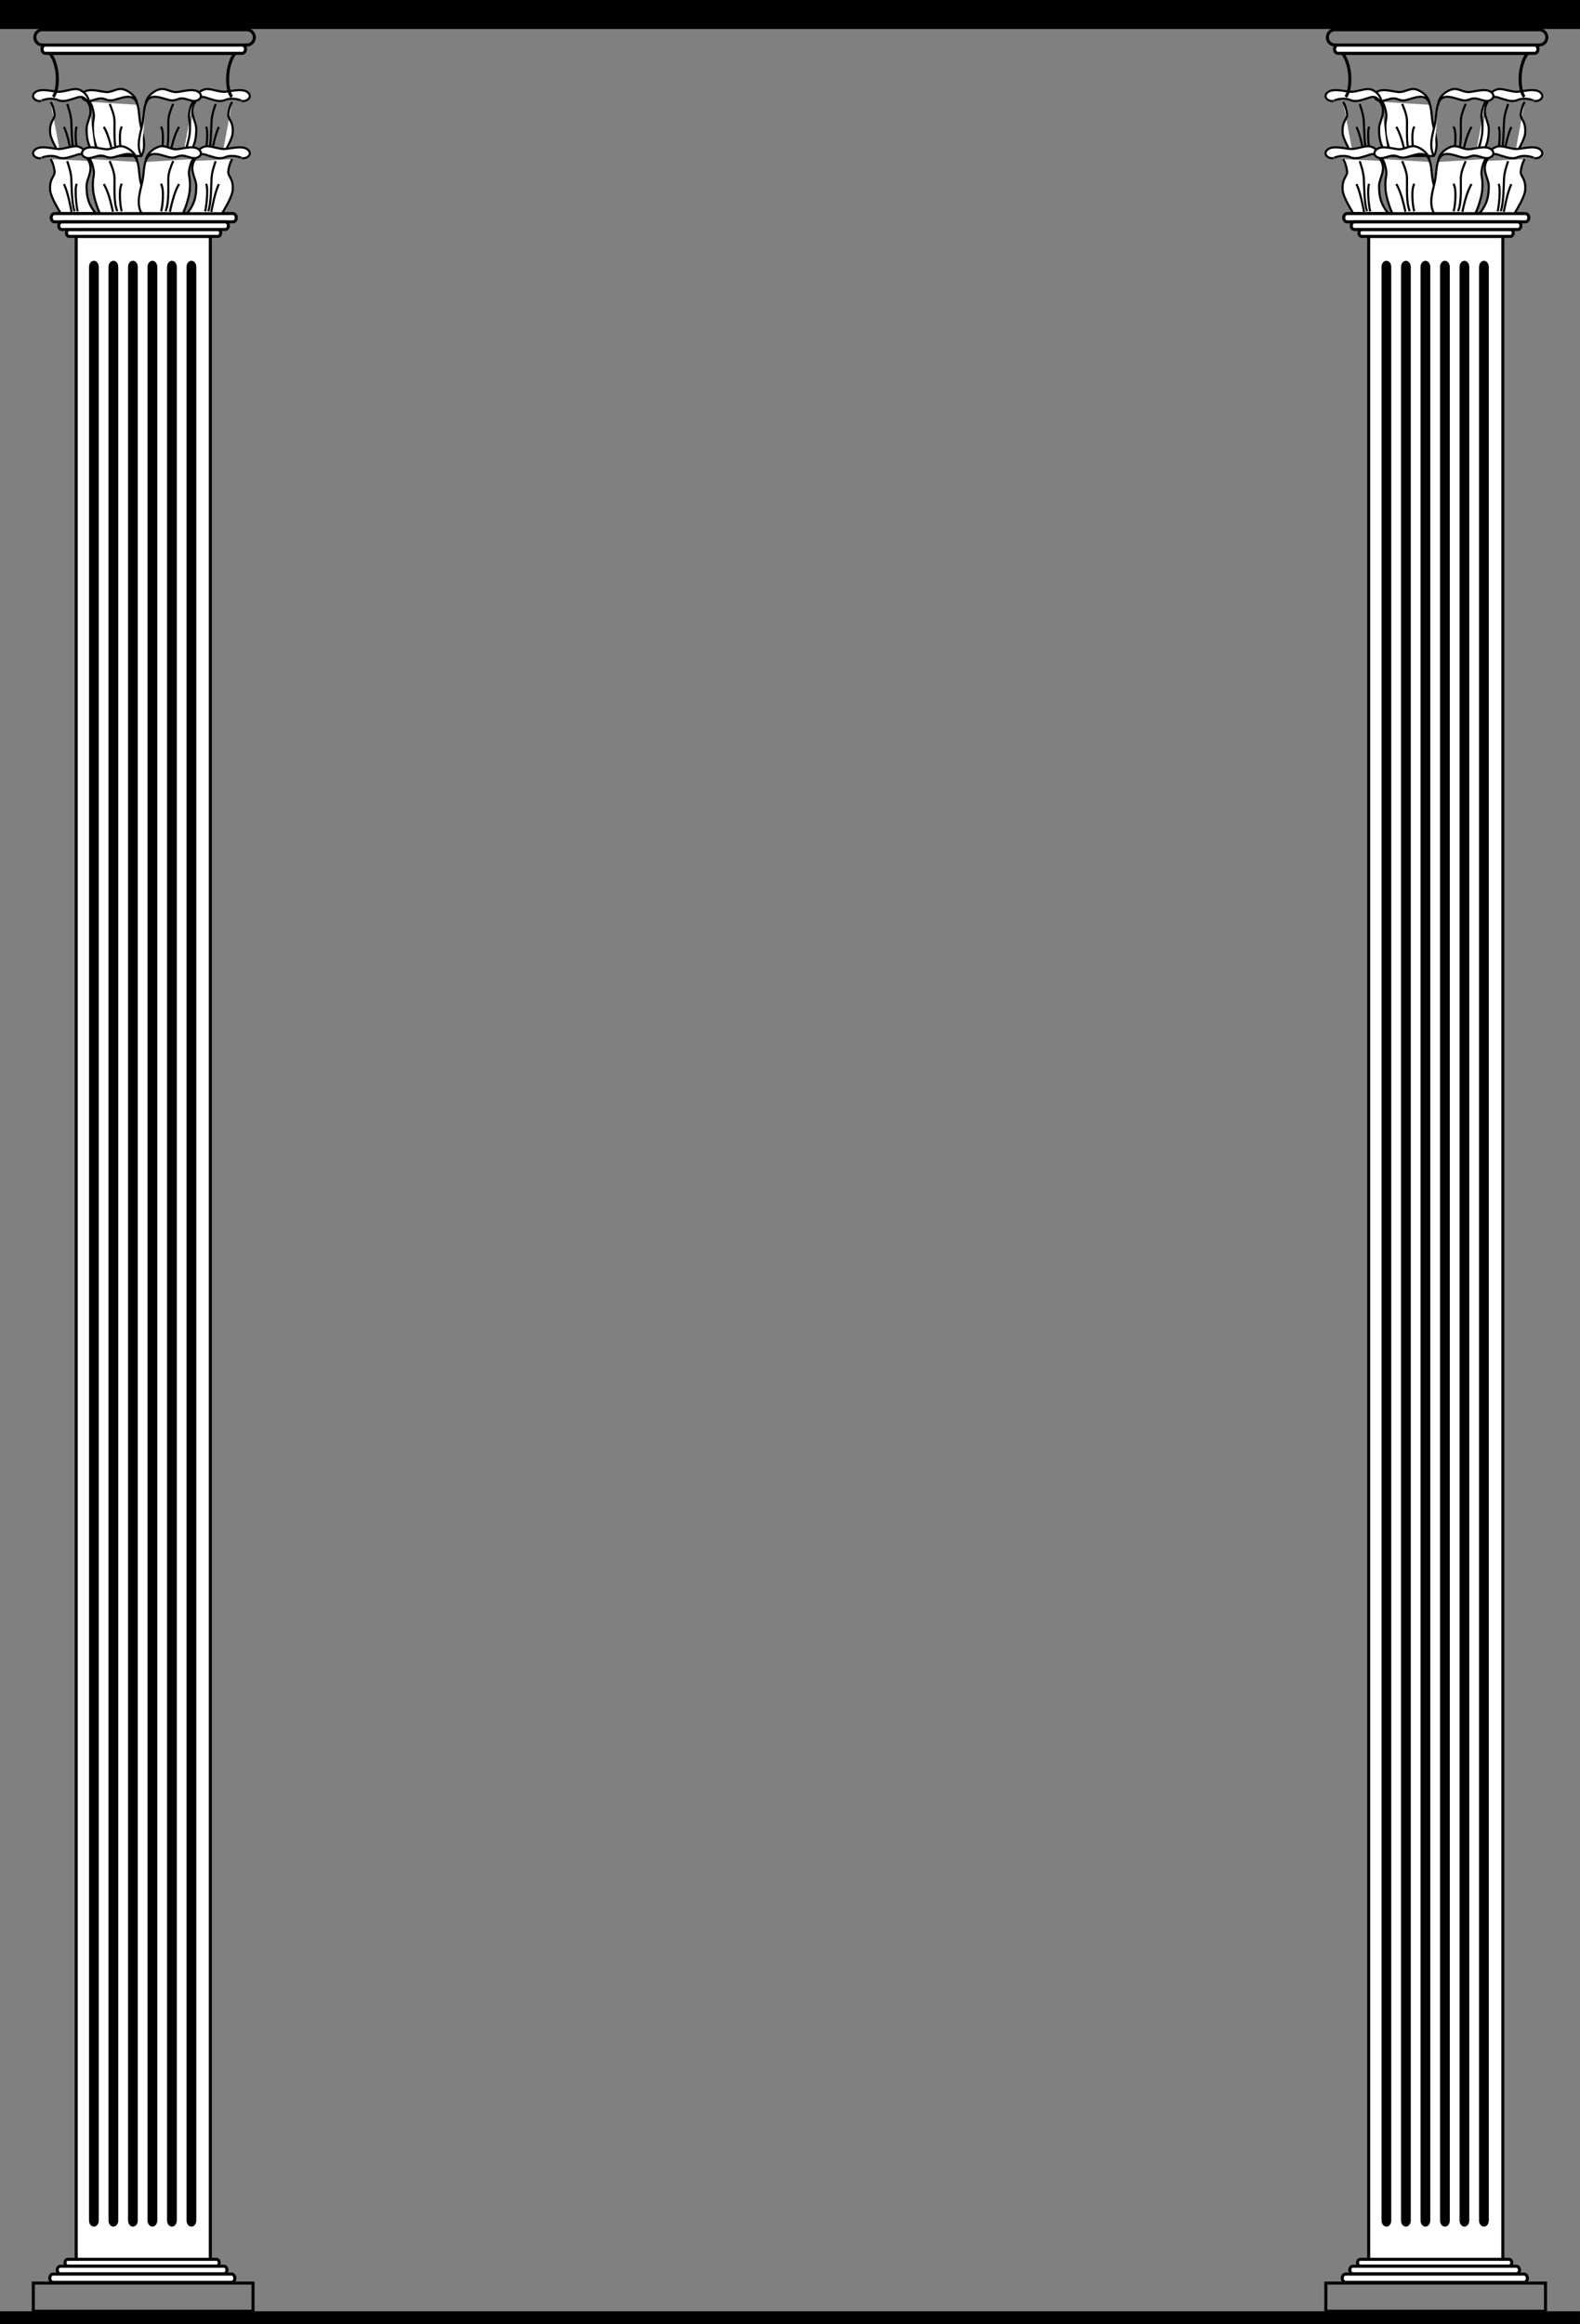 <svg xmlns="http://www.w3.org/2000/svg" width="518.313" height="762.023"><rect width="100%" height="100%" fill="#808080" stroke="none"/><path fill="#fff" d="M69 741V77.5H25V741h44"/><path fill="none" stroke="#000" d="M69 741V77.5H25V741Zm0 0"/><path d="M30.8 85.5c.884 0 1.598.895 1.598 2V728c0 1.105-.714 2-1.597 2-.887 0-1.602-.895-1.602-2V87.5c0-1.105.715-2 1.602-2m6.399 0c.882 0 1.6.895 1.6 2V728c0 1.105-.718 2-1.6 2-.884 0-1.602-.895-1.602-2V87.5c0-1.105.718-2 1.601-2m6.399 0c.882 0 1.601.895 1.601 2V728c0 1.105-.719 2-1.601 2-.883 0-1.598-.895-1.598-2V87.5c0-1.105.715-2 1.598-2m6.402 0c.883 0 1.598.895 1.598 2V728c0 1.105-.715 2-1.598 2-.883 0-1.602-.895-1.602-2V87.5c0-1.105.72-2 1.602-2m6.398 0c.883 0 1.602.895 1.602 2V728c0 1.105-.719 2-1.602 2-.882 0-1.597-.895-1.597-2V87.5c0-1.105.715-2 1.597-2m6.402 0c.884 0 1.598.895 1.598 2V728c0 1.105-.714 2-1.597 2-.887 0-1.602-.895-1.602-2V87.5c0-1.105.715-2 1.602-2"/><path fill="#fff" stroke="#000" stroke-width=".7" d="M44.996 34.355c-.004-3.128-3.785-5.273-5.473-5.183-1.691.09-2.625.922-4.316 1.015-1.687.09-5.805-1.527-7.672.075-1.668 1.433.13 3.125 2.016 2.8 1.89-.324 3.164-1.289 5.027-.496 1.867.797 3.184.055 4.348-.23 1.164-.285 4.105-1.453 5.465.488 1.359 1.942 1.078 4.864 1.648 7.739.566 2.878 2.234 7.113.352 10.566l-13.618.023c-.742-1.3-2.066-5.39-2.234-7.52-.324-4.12.453-4.5.227-6.277-.23-1.773-.73-3.09-1.27-3.957"/><path fill="none" stroke="#000" stroke-width=".7" d="M35.973 34.059c.48 1.203 1.52 3.386 1.593 5.617.075 2.234-.359 8.07.91 10.797M40 41.504c-1.203 1.629-.523 7.855-.055 9.004m-5.902-8.91c1.68 2.648 2.652 7.574 3.004 9.062"/><path fill="#fff" stroke="#000" stroke-width=".7" d="M16.629 33.422c.539.863 1.039 2.18 1.27 3.957.226 1.777-1.77 2.156-1.446 6.273.168 2.133 2.711 6.22 3.453 7.52"/><path fill="#fff" stroke="#000" stroke-width=".7" d="M31.371 51.156c-2.84-3.48-2.902-6.281-2.973-8.718-.085-2.938 2.977-5.735-.043-9.586-1.484-1.899-3.082-.778-4.246-.493-1.164.286-3.21 1.25-5.078.457-2.789-1.191-5.945.344-5.511.274-1.887.324-3.688-1.371-2.016-2.8 1.867-1.602 6.27-.099 7.96-.188 1.692-.09 3.552-.817 5.243-.907 1.691-.09 4.5 1.684 4.508 4.813"/><path fill="none" stroke="#000" stroke-width=".7" d="M22.043 34.082c.387 1.203 1.203 3.387 1.344 5.617.144 2.23.074 8.07 1.074 10.797m.703-8.969c-.773 1.63-.05 7.856.328 9.004m-4.496-8.91c1.285 2.649 2.164 7.574 2.473 9.063"/><path fill="#fff" stroke="#000" stroke-width=".7" d="M76.152 33.422c-.535.863-1.039 2.18-1.27 3.957-.226 1.777 1.77 2.156 1.446 6.273-.168 2.133-2.707 6.22-3.453 7.52"/><path fill="#fff" stroke="#000" stroke-width=".7" d="M61.41 51.156c2.84-3.48 2.906-6.281 2.977-8.718.082-2.938-2.977-5.735.039-9.586 1.484-1.899 3.082-.778 4.246-.493 1.164.286 3.215 1.25 5.078.457 2.79-1.191 5.95.344 5.512.274 1.89.324 3.687-1.371 2.02-2.8-1.868-1.602-6.274-.099-7.962-.188-1.691-.09-3.554-.817-5.242-.907-1.691-.09-4.504 1.684-4.508 4.813"/><path fill="none" stroke="#000" stroke-width=".7" d="M70.738 34.082c-.386 1.203-1.199 3.387-1.343 5.617-.141 2.23-.075 8.07-1.07 10.797m-.708-8.969c.778 1.63.051 7.856-.324 9.004m4.492-8.91c-1.285 2.649-2.164 7.574-2.469 9.063"/><path fill="#fff" stroke="#000" stroke-width=".7" d="M63.285 33.398c-.535.868-1.039 2.184-1.27 3.957-.226 1.778.555 2.157.231 6.278-.168 2.129-1.492 6.219-2.238 7.52"/><path fill="#fff" stroke="#000" stroke-width=".7" d="M46.39 51.129c-1.878-3.453-.214-7.688.356-10.566.566-2.876.29-5.797 1.649-7.739 1.355-1.941 4.3-.773 5.464-.488 1.16.285 2.48 1.027 4.344.23 1.867-.793 3.14.172 5.027.496 1.887.325 3.688-1.367 2.016-2.8-1.867-1.602-5.98.015-7.672-.075-1.691-.093-2.625-.925-4.312-1.015-1.692-.09-5.469 2.055-5.477 5.183"/><path fill="none" stroke="#000" stroke-width=".7" d="M56.813 34.059c-.481 1.203-1.524 3.386-1.598 5.617-.074 2.234.363 8.07-.906 10.797m-1.528-8.969c1.203 1.629.528 7.855.055 9.004m5.906-8.91c-1.683 2.648-2.652 7.574-3.008 9.062"/><path fill="#fff" stroke="#000" stroke-width=".7" d="M16.629 52.172c.539.863 1.039 2.18 1.27 3.957.226 1.777-1.77 2.156-1.446 6.273.168 2.133 2.711 6.22 3.453 7.52l11.465-.016c-2.84-3.48-2.902-6.281-2.973-8.719-.085-2.937 2.977-5.734-.043-9.585-1.484-1.899-3.082-.778-4.246-.493-1.164.286-3.21 1.25-5.078.457-2.789-1.191-5.945.344-5.511.274-1.887.324-3.688-1.371-2.016-2.8 1.867-1.603 6.27-.099 7.96-.188 1.692-.09 3.552-.817 5.243-.907 1.691-.09 4.5 1.684 4.508 4.813"/><path fill="none" stroke="#000" stroke-width=".7" d="M22.043 52.832c.387 1.203 1.203 3.387 1.344 5.617.144 2.23.074 8.07 1.074 10.797m.703-8.969c-.773 1.63-.05 7.856.328 9.004m-4.496-8.91c1.285 2.649 2.164 7.574 2.473 9.063"/><path fill="#fff" d="M71.5 77.5c.496 0 .898-.504.898-1.125s-.402-1.125-.898-1.125H22.7c-.497 0-.9.504-.9 1.125s.403 1.125.9 1.125h48.8"/><path fill="none" stroke="#000" d="M71.5 77.5c.496 0 .898-.504.898-1.125s-.402-1.125-.898-1.125H22.7c-.497 0-.9.504-.9 1.125s.403 1.125.9 1.125zm0 0"/><path fill="#fff" d="M76.441 72.727c.594 0 1.079-.606 1.079-1.352 0-.746-.485-1.352-1.079-1.352H17.88c-.594 0-1.078.606-1.078 1.352 0 .746.484 1.352 1.078 1.352h58.56"/><path fill="none" stroke="#000" d="M76.441 72.727c.594 0 1.079-.606 1.079-1.352 0-.746-.485-1.352-1.079-1.352H17.88c-.594 0-1.078.606-1.078 1.352 0 .746.484 1.352 1.078 1.352zm0 0"/><path fill="#fff" d="M73.941 75.238c.547 0 .989-.554.989-1.238 0-.684-.442-1.238-.989-1.238H20.258c-.547 0-.988.554-.988 1.238 0 .684.44 1.238.988 1.238H73.94"/><path fill="none" stroke="#000" d="M73.941 75.238c.547 0 .989-.554.989-1.238 0-.684-.442-1.238-.989-1.238H20.258c-.547 0-.988.554-.988 1.238 0 .684.44 1.238.988 1.238zm0 0"/><path fill="#fff" stroke="#000" stroke-width=".7" d="M29.496 52.148c.54.868 1.04 2.184 1.27 3.957.226 1.778-.551 2.157-.227 6.278.168 2.129 1.492 6.219 2.234 7.52l13.618-.024c1.882-3.453.214-7.688-.352-10.567-.57-2.874-.289-5.796-1.648-7.738-1.36-1.941-4.301-.773-5.465-.488-1.164.285-2.48 1.027-4.348.23-1.863-.793-3.137.172-5.027.496-1.887.325-3.684-1.367-2.016-2.8 1.867-1.602 5.985.015 7.672-.075 1.691-.093 2.625-.925 4.316-1.015 1.688-.09 5.47 2.055 5.473 5.183"/><path fill="none" stroke="#000" stroke-width=".7" d="M35.973 52.809c.48 1.203 1.52 3.386 1.593 5.617.075 2.234-.359 8.07.91 10.797M40 60.254c-1.203 1.629-.523 7.855-.055 9.004m-5.902-8.91c1.68 2.648 2.652 7.574 3.004 9.062"/><path fill="#fff" stroke="#000" stroke-width=".7" d="M76.152 52.172c-.535.863-1.039 2.18-1.27 3.957-.226 1.777 1.77 2.156 1.446 6.273-.168 2.133-2.707 6.22-3.453 7.52l-11.465-.016c2.84-3.48 2.906-6.281 2.977-8.719.082-2.937-2.977-5.734.039-9.585 1.484-1.899 3.082-.778 4.246-.493 1.164.286 3.215 1.25 5.078.457 2.79-1.191 5.95.344 5.512.274 1.89.324 3.687-1.371 2.02-2.8-1.868-1.603-6.274-.099-7.962-.188-1.691-.09-3.554-.817-5.242-.907-1.691-.09-4.504 1.684-4.508 4.813"/><path fill="none" stroke="#000" stroke-width=".7" d="M70.738 52.832c-.386 1.203-1.199 3.387-1.343 5.617-.141 2.23-.075 8.07-1.07 10.797m-.708-8.969c.778 1.63.051 7.856-.324 9.004m4.492-8.91c-1.285 2.649-2.164 7.574-2.469 9.063"/><path fill="#fff" stroke="#000" stroke-width=".7" d="M63.285 52.148c-.535.868-1.039 2.184-1.27 3.957-.226 1.778.555 2.157.231 6.278-.168 2.129-1.492 6.219-2.238 7.52l-13.617-.024c-1.88-3.453-.215-7.688.355-10.566.566-2.875.29-5.797 1.649-7.739 1.355-1.941 4.3-.773 5.464-.488 1.16.285 2.48 1.027 4.344.23 1.867-.793 3.14.172 5.027.497 1.887.324 3.688-1.368 2.016-2.801-1.867-1.602-5.98.015-7.672-.074-1.691-.094-2.625-.926-4.312-1.016-1.692-.09-5.469 2.055-5.477 5.183"/><path fill="none" stroke="#000" stroke-width=".7" d="M56.813 52.809c-.481 1.203-1.524 3.386-1.598 5.617-.074 2.234.363 8.07-.906 10.797m-1.528-8.969c1.203 1.629.528 7.855.055 9.004m5.906-8.91c-1.683 2.648-2.652 7.574-3.008 9.062"/><path fill="#fff" d="M71.027 740.719c.496 0 .899.504.899 1.125 0 .62-.403 1.125-.899 1.125h-48.8c-.497 0-.899-.504-.899-1.125s.402-1.125.899-1.125h48.8"/><path fill="none" stroke="#000" d="M71.027 740.719c.496 0 .899.504.899 1.125 0 .62-.403 1.125-.899 1.125h-48.8c-.497 0-.899-.504-.899-1.125s.402-1.125.899-1.125zm0 0"/><path fill="#fff" d="M75.969 745.555c.594 0 1.078.605 1.078 1.351s-.484 1.352-1.078 1.352H17.406c-.597 0-1.078-.606-1.078-1.352 0-.746.48-1.351 1.078-1.351H75.97"/><path fill="none" stroke="#000" d="M75.969 745.555c.594 0 1.078.605 1.078 1.351s-.484 1.352-1.078 1.352H17.406c-.597 0-1.078-.606-1.078-1.352 0-.746.48-1.351 1.078-1.351zm0 0"/><path fill="#fff" d="M73.469 742.98c.543 0 .988.555.988 1.239 0 .683-.445 1.238-.988 1.238H19.785c-.543 0-.988-.555-.988-1.238 0-.684.445-1.239.988-1.239H73.47"/><path fill="none" stroke="#000" d="M73.469 742.98c.543 0 .988.555.988 1.239 0 .683-.445 1.238-.988 1.238H19.785c-.543 0-.988-.555-.988-1.238 0-.684.445-1.239.988-1.239zM83 757.75v-9.25H10.937v9.25zm-6.95-726c-1.75-1.938-2.25-9.75 1-14.25H16.439c3.25 4.5 2.75 12.313 1 14.25"/><path fill="#fff" d="M79.441 17.477c.594 0 1.079-.606 1.079-1.352 0-.746-.485-1.352-1.079-1.352H14.88c-.594 0-1.078.606-1.078 1.352 0 .746.484 1.352 1.078 1.352h64.56"/><path fill="none" stroke="#000" d="M79.441 17.477c.594 0 1.079-.606 1.079-1.352 0-.746-.485-1.352-1.079-1.352H14.88c-.594 0-1.078.606-1.078 1.352 0 .746.484 1.352 1.078 1.352zm1.497-2.727a2.5 2.5 0 1 0 0-5h-67a2.5 2.5 0 1 0 0 5zm0 0"/><path d="M518.313 9.5V0H0v9.5h518.313m-.013 752.523v-4.273H0v4.273h518.3"/><path fill="#fff" d="M493 741V77.5h-44V741h44"/><path fill="none" stroke="#000" d="M493 741V77.5h-44V741Zm0 0"/><path d="M454.8 85.5c.884 0 1.598.895 1.598 2V728c0 1.105-.714 2-1.597 2-.887 0-1.602-.895-1.602-2V87.5c0-1.105.715-2 1.602-2m6.399 0c.882 0 1.6.895 1.6 2V728c0 1.105-.718 2-1.6 2-.884 0-1.602-.895-1.602-2V87.5c0-1.105.718-2 1.601-2m6.399 0c.886 0 1.601.895 1.601 2V728c0 1.105-.715 2-1.601 2-.883 0-1.598-.895-1.598-2V87.5c0-1.105.715-2 1.598-2m6.402 0c.883 0 1.598.895 1.598 2V728c0 1.105-.715 2-1.598 2-.883 0-1.602-.895-1.602-2V87.5c0-1.105.72-2 1.602-2m6.398 0c.883 0 1.602.895 1.602 2V728c0 1.105-.719 2-1.602 2-.882 0-1.597-.895-1.597-2V87.5c0-1.105.715-2 1.597-2m6.402 0c.884 0 1.598.895 1.598 2V728c0 1.105-.714 2-1.597 2-.887 0-1.602-.895-1.602-2V87.5c0-1.105.715-2 1.602-2"/><path fill="#fff" stroke="#000" stroke-width=".7" d="M468.996 34.355c-.004-3.128-3.785-5.273-5.473-5.183-1.691.09-2.625.922-4.316 1.015-1.691.09-5.805-1.527-7.672.075-1.668 1.433.13 3.125 2.016 2.8 1.89-.324 3.164-1.289 5.027-.496 1.867.797 3.184.055 4.348-.23 1.164-.285 4.105-1.453 5.465.488 1.359 1.942 1.078 4.864 1.648 7.739.566 2.878 2.234 7.113.352 10.566l-13.618.023c-.742-1.3-2.066-5.39-2.234-7.52-.324-4.12.453-4.5.227-6.277-.23-1.773-.73-3.09-1.27-3.957"/><path fill="none" stroke="#000" stroke-width=".7" d="M459.973 34.059c.48 1.203 1.52 3.386 1.593 5.617.075 2.234-.359 8.07.91 10.797M464 41.504c-1.203 1.629-.523 7.855-.055 9.004m-5.902-8.91c1.68 2.648 2.652 7.574 3.004 9.062"/><path fill="#fff" stroke="#000" stroke-width=".7" d="M440.629 33.422c.539.863 1.039 2.18 1.27 3.957.226 1.777-1.77 2.156-1.446 6.273.168 2.133 2.711 6.22 3.453 7.52"/><path fill="#fff" stroke="#000" stroke-width=".7" d="M455.371 51.156c-2.84-3.48-2.902-6.281-2.973-8.718-.085-2.938 2.977-5.735-.039-9.586-1.488-1.899-3.086-.778-4.25-.493-1.164.286-3.21 1.25-5.078.457-2.789-1.191-5.945.344-5.512.274-1.886.324-3.687-1.371-2.015-2.8 1.867-1.602 6.27-.099 7.96-.188 1.692-.09 3.552-.817 5.243-.907 1.691-.09 4.5 1.684 4.508 4.813"/><path fill="none" stroke="#000" stroke-width=".7" d="M446.043 34.082c.387 1.203 1.203 3.387 1.344 5.617.144 2.23.074 8.07 1.074 10.797m.703-8.969c-.777 1.63-.05 7.856.328 9.004m-4.496-8.91c1.285 2.649 2.164 7.574 2.473 9.063"/><path fill="#fff" stroke="#000" stroke-width=".7" d="M500.152 33.422c-.535.863-1.039 2.18-1.27 3.957-.226 1.777 1.77 2.156 1.446 6.273-.168 2.133-2.707 6.22-3.453 7.52"/><path fill="#fff" stroke="#000" stroke-width=".7" d="M485.41 51.156c2.84-3.48 2.906-6.281 2.977-8.718.082-2.938-2.977-5.735.039-9.586 1.484-1.899 3.082-.778 4.246-.493 1.164.286 3.215 1.25 5.078.457 2.79-1.191 5.95.344 5.512.274 1.89.324 3.687-1.371 2.02-2.8-1.868-1.602-6.274-.099-7.962-.188-1.691-.09-3.554-.817-5.242-.907-1.691-.09-4.504 1.684-4.508 4.813"/><path fill="none" stroke="#000" stroke-width=".7" d="M494.738 34.082c-.386 1.203-1.199 3.387-1.343 5.617-.141 2.23-.075 8.07-1.07 10.797m-.708-8.969c.778 1.63.051 7.856-.324 9.004m4.492-8.91c-1.285 2.649-2.164 7.574-2.469 9.063"/><path fill="#fff" stroke="#000" stroke-width=".7" d="M487.285 33.398c-.535.868-1.039 2.184-1.27 3.957-.226 1.778.555 2.157.231 6.278-.168 2.129-1.492 6.219-2.238 7.52"/><path fill="#fff" stroke="#000" stroke-width=".7" d="M470.39 51.129c-1.878-3.453-.214-7.688.356-10.566.567-2.876.29-5.797 1.645-7.739 1.359-1.941 4.304-.773 5.468-.488 1.16.285 2.48 1.027 4.344.23 1.867-.793 3.14.172 5.027.496 1.887.325 3.688-1.367 2.016-2.8-1.867-1.602-5.98.015-7.672-.075-1.691-.093-2.625-.925-4.312-1.015-1.692-.09-5.469 2.055-5.477 5.183"/><path fill="none" stroke="#000" stroke-width=".7" d="M480.813 34.059c-.481 1.203-1.524 3.386-1.598 5.617-.074 2.234.363 8.07-.906 10.797m-1.528-8.969c1.203 1.629.528 7.855.055 9.004m5.906-8.91c-1.683 2.648-2.652 7.574-3.008 9.062"/><path fill="#fff" stroke="#000" stroke-width=".7" d="M440.629 52.172c.539.863 1.039 2.18 1.27 3.957.226 1.777-1.77 2.156-1.446 6.273.168 2.133 2.711 6.22 3.453 7.52l11.465-.016c-2.84-3.48-2.902-6.281-2.973-8.719-.085-2.937 2.977-5.734-.039-9.585-1.488-1.899-3.086-.778-4.25-.493-1.164.286-3.21 1.25-5.078.457-2.789-1.191-5.945.344-5.512.274-1.886.324-3.687-1.371-2.015-2.8 1.867-1.603 6.27-.099 7.96-.188 1.692-.09 3.552-.817 5.243-.907 1.691-.09 4.5 1.684 4.508 4.813"/><path fill="none" stroke="#000" stroke-width=".7" d="M446.043 52.832c.387 1.203 1.203 3.387 1.344 5.617.144 2.23.074 8.07 1.074 10.797m.703-8.969c-.777 1.63-.05 7.856.328 9.004m-4.496-8.91c1.285 2.649 2.164 7.574 2.473 9.063"/><path fill="#fff" d="M495.5 77.5c.496 0 .898-.504.898-1.125s-.402-1.125-.898-1.125h-48.8c-.497 0-.9.504-.9 1.125s.403 1.125.9 1.125h48.8"/><path fill="none" stroke="#000" d="M495.5 77.5c.496 0 .898-.504.898-1.125s-.402-1.125-.898-1.125h-48.8c-.497 0-.9.504-.9 1.125s.403 1.125.9 1.125zm0 0"/><path fill="#fff" d="M500.441 72.727c.594 0 1.079-.606 1.079-1.352 0-.746-.485-1.352-1.079-1.352H441.88c-.594 0-1.078.606-1.078 1.352 0 .746.484 1.352 1.078 1.352h58.562"/><path fill="none" stroke="#000" d="M500.441 72.727c.594 0 1.079-.606 1.079-1.352 0-.746-.485-1.352-1.079-1.352H441.88c-.594 0-1.078.606-1.078 1.352 0 .746.484 1.352 1.078 1.352zm0 0"/><path fill="#fff" d="M497.941 75.238c.547 0 .989-.554.989-1.238 0-.684-.442-1.238-.989-1.238h-53.683c-.547 0-.988.554-.988 1.238 0 .684.44 1.238.988 1.238h53.683"/><path fill="none" stroke="#000" d="M497.941 75.238c.547 0 .989-.554.989-1.238 0-.684-.442-1.238-.989-1.238h-53.683c-.547 0-.988.554-.988 1.238 0 .684.44 1.238.988 1.238zm0 0"/><path fill="#fff" stroke="#000" stroke-width=".7" d="M453.496 52.148c.54.868 1.04 2.184 1.27 3.957.226 1.778-.551 2.157-.227 6.278.168 2.129 1.492 6.219 2.234 7.52l13.618-.024c1.882-3.453.214-7.688-.352-10.566-.57-2.875-.289-5.797-1.648-7.739-1.36-1.941-4.301-.773-5.465-.488-1.164.285-2.48 1.027-4.348.23-1.863-.793-3.137.172-5.027.497-1.887.324-3.684-1.368-2.016-2.801 1.867-1.602 5.98.015 7.672-.074 1.691-.094 2.625-.926 4.316-1.016 1.688-.09 5.47 2.055 5.473 5.183"/><path fill="none" stroke="#000" stroke-width=".7" d="M459.973 52.809c.48 1.203 1.52 3.386 1.593 5.617.075 2.234-.359 8.07.91 10.797M464 60.254c-1.203 1.629-.523 7.855-.055 9.004m-5.902-8.91c1.68 2.648 2.652 7.574 3.004 9.062"/><path fill="#fff" stroke="#000" stroke-width=".7" d="M500.152 52.172c-.535.863-1.039 2.18-1.27 3.957-.226 1.777 1.77 2.156 1.446 6.273-.168 2.133-2.707 6.22-3.453 7.52l-11.465-.016c2.84-3.48 2.906-6.281 2.977-8.719.082-2.937-2.977-5.734.039-9.585 1.484-1.899 3.082-.778 4.246-.493 1.164.286 3.215 1.25 5.078.457 2.79-1.191 5.95.344 5.512.274 1.89.324 3.687-1.371 2.02-2.8-1.868-1.603-6.274-.099-7.962-.188-1.691-.09-3.554-.817-5.242-.907-1.691-.09-4.504 1.684-4.508 4.813"/><path fill="none" stroke="#000" stroke-width=".7" d="M494.738 52.832c-.386 1.203-1.199 3.387-1.343 5.617-.141 2.23-.075 8.07-1.07 10.797m-.708-8.969c.778 1.63.051 7.856-.324 9.004m4.492-8.91c-1.285 2.649-2.164 7.574-2.469 9.063"/><path fill="#fff" stroke="#000" stroke-width=".7" d="M487.285 52.148c-.535.868-1.039 2.184-1.27 3.957-.226 1.778.555 2.157.231 6.278-.168 2.129-1.492 6.219-2.238 7.52l-13.617-.024c-1.88-3.453-.215-7.688.355-10.566.567-2.875.29-5.797 1.645-7.739 1.359-1.941 4.304-.773 5.468-.488 1.16.285 2.48 1.027 4.344.23 1.867-.793 3.14.172 5.027.497 1.887.324 3.688-1.368 2.016-2.801-1.867-1.602-5.98.015-7.672-.074-1.691-.094-2.625-.926-4.312-1.016-1.692-.09-5.469 2.055-5.477 5.183"/><path fill="none" stroke="#000" stroke-width=".7" d="M480.813 52.809c-.481 1.203-1.524 3.386-1.598 5.617-.074 2.234.363 8.07-.906 10.797m-1.528-8.969c1.203 1.629.528 7.855.055 9.004m5.906-8.91c-1.683 2.648-2.652 7.574-3.008 9.062"/><path fill="#fff" d="M495.027 740.719c.496 0 .899.504.899 1.125 0 .62-.403 1.125-.899 1.125h-48.8c-.497 0-.899-.504-.899-1.125s.402-1.125.899-1.125h48.8"/><path fill="none" stroke="#000" d="M495.027 740.719c.496 0 .899.504.899 1.125 0 .62-.403 1.125-.899 1.125h-48.8c-.497 0-.899-.504-.899-1.125s.402-1.125.899-1.125zm0 0"/><path fill="#fff" d="M499.969 745.555c.594 0 1.078.605 1.078 1.351s-.485 1.352-1.078 1.352h-58.563c-.597 0-1.078-.606-1.078-1.352 0-.746.48-1.351 1.078-1.351h58.563"/><path fill="none" stroke="#000" d="M499.969 745.555c.594 0 1.078.605 1.078 1.351s-.485 1.352-1.078 1.352h-58.563c-.597 0-1.078-.606-1.078-1.352 0-.746.48-1.351 1.078-1.351zm0 0"/><path fill="#fff" d="M497.469 742.98c.543 0 .988.555.988 1.239 0 .683-.445 1.238-.988 1.238h-53.684c-.543 0-.988-.555-.988-1.238 0-.684.445-1.239.988-1.239h53.684"/><path fill="none" stroke="#000" d="M497.469 742.98c.543 0 .988.555.988 1.239 0 .683-.445 1.238-.988 1.238h-53.684c-.543 0-.988-.555-.988-1.238 0-.684.445-1.239.988-1.239zM507 757.75v-9.25h-72.063v9.25zm-6.95-726c-1.75-1.938-2.25-9.75 1-14.25h-60.613c3.25 4.5 2.75 12.313 1 14.25"/><path fill="#fff" d="M503.441 17.477c.594 0 1.079-.606 1.079-1.352 0-.746-.485-1.352-1.079-1.352H438.88c-.594 0-1.078.606-1.078 1.352 0 .746.484 1.352 1.078 1.352h64.562"/><path fill="none" stroke="#000" d="M503.441 17.477c.594 0 1.079-.606 1.079-1.352 0-.746-.485-1.352-1.079-1.352H438.88c-.594 0-1.078.606-1.078 1.352 0 .746.484 1.352 1.078 1.352zm1.497-2.727a2.5 2.5 0 1 0 0-5h-67a2.5 2.5 0 1 0 0 5zm0 0"/></svg>
